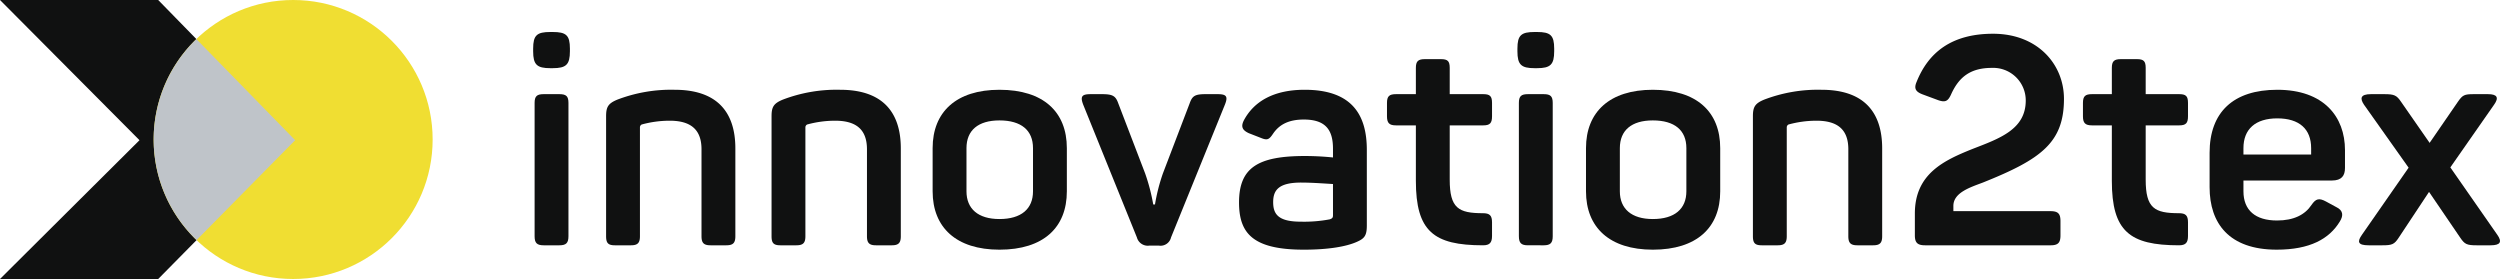 <svg xmlns="http://www.w3.org/2000/svg" width="548.292" height="61.188" viewBox="0 0 548.292 61.188">
  <defs>
    <style>
      .cls-1 {
        fill: #101111;
      }

      .cls-2 {
        fill: #f0de32;
      }

      .cls-3 {
        fill: #bfc4c9;
      }
    </style>
  </defs>
  <g id="Ebene_2" data-name="Ebene 2">
    <g id="Ebene_1-2" data-name="Ebene 1">
      <polygon class="cls-1" points="0 0 34.695 0 64.735 30.748 34.695 61.188 0 61.188 30.594 30.748 0 0"/>
      <circle class="cls-2" cx="64.291" cy="30.594" r="30.594"/>
      <path class="cls-3" d="M43.068,8.57a30.567,30.567,0,0,0,.044,44.089L64.735,30.748Z"/>
      <g>
        <path class="cls-1" d="M116.928,10.665c0-2.943.832-3.647,3.775-3.647h.512c2.944,0,3.776.704,3.776,3.647v.576c0,2.943-.832,3.712-3.776,3.712h-.512c-2.943,0-3.775-.768-3.775-3.712Zm.32,41.15V22.569c0-1.472.512-1.92,1.984-1.92h3.456c1.472,0,1.984.448,1.984,1.92V51.815c0,1.472-.512,1.983-1.984,1.983h-3.456C117.76,53.798,117.248,53.287,117.248,51.815Z"/>
        <path class="cls-1" d="M132.927,51.815V25.512c0-2.048.448-2.815,2.432-3.647a32.987,32.987,0,0,1,12.607-2.176c9.151,0,13.311,4.735,13.311,12.863V51.815c0,1.472-.512,1.983-1.984,1.983h-3.456c-1.472,0-1.984-.512-1.984-1.983V32.744c0-4.224-2.24-6.271-6.975-6.271a23.346,23.346,0,0,0-6.144.832.703.703,0,0,0-.384.64V51.815c0,1.472-.512,1.983-1.984,1.983h-3.52C133.375,53.798,132.927,53.287,132.927,51.815Z"/>
        <path class="cls-1" d="M169.214,51.815V25.512c0-2.048.448-2.815,2.432-3.647A32.987,32.987,0,0,1,184.253,19.689c9.151,0,13.31,4.735,13.31,12.863V51.815c0,1.472-.512,1.983-1.983,1.983h-3.456c-1.472,0-1.984-.512-1.984-1.983V32.744c0-4.224-2.24-6.271-6.975-6.271a23.345,23.345,0,0,0-6.144.832.703.703,0,0,0-.384.64V51.815c0,1.472-.512,1.983-1.984,1.983h-3.519C169.662,53.798,169.214,53.287,169.214,51.815Z"/>
        <path class="cls-1" d="M204.541,41.96V32.488c0-7.936,5.184-12.799,14.655-12.799,9.663,0,14.782,4.863,14.782,12.799V41.96c0,7.936-5.119,12.799-14.782,12.799C209.725,54.758,204.541,49.895,204.541,41.96Zm14.655,6.079c4.8,0,7.359-2.239,7.359-6.079V32.488c0-3.903-2.56-6.079-7.359-6.079-4.672,0-7.231,2.176-7.231,6.079V41.96C211.965,45.799,214.524,48.039,219.196,48.039Z"/>
        <path class="cls-1" d="M249.34,52.071,237.565,22.953c-.704-1.855-.256-2.304,1.663-2.304h2.433c2.367,0,3.008.384,3.583,1.983l5.888,15.359a42.372,42.372,0,0,1,1.792,6.848h.384a40.913,40.913,0,0,1,1.728-6.784l5.888-15.423c.575-1.6,1.151-1.983,3.519-1.983h2.56c1.92,0,2.368.448,1.664,2.239L256.828,52.071a2.363,2.363,0,0,1-2.688,1.792h-2.048A2.468,2.468,0,0,1,249.34,52.071Z"/>
        <path class="cls-1" d="M271.741,44.391c0-7.68,4.224-10.176,14.463-10.176a60.93,60.93,0,0,1,6.143.32v-1.92c0-4.031-1.536-6.399-6.399-6.399-3.2,0-5.311,1.024-6.72,3.072-.896,1.344-1.28,1.535-2.688.959l-2.624-1.024c-1.408-.64-1.857-1.408-1.088-2.88,2.239-4.159,6.591-6.655,13.31-6.655,10.495,0,13.63,5.632,13.63,13.183V49.447c0,2.239-.512,2.88-2.304,3.647-2.367,1.024-6.271,1.664-11.518,1.664C274.621,54.758,271.741,51.046,271.741,44.391Zm13.503,4.224a30.123,30.123,0,0,0,6.399-.512c.512-.192.704-.32.704-.896V40.359c-1.28-.064-4.479-.319-6.975-.319-4.864,0-6.144,1.6-6.144,4.287C279.229,46.887,280.252,48.615,285.244,48.615Z"/>
        <path class="cls-1" d="M310.524,39.656V27.497h-4.352c-1.472,0-1.983-.513-1.983-1.984V22.569c0-1.472.512-1.92,1.983-1.92h4.352v-5.76c0-1.472.512-1.92,1.984-1.92h3.519c1.472,0,1.92.448,1.92,1.92v5.76h7.359c1.472,0,1.92.448,1.92,1.92v2.943c0,1.472-.448,1.984-1.92,1.984h-7.359V39.399c0,6.272,1.92,7.36,7.295,7.36,1.472,0,1.984.512,1.984,1.983v3.008c0,1.472-.513,2.048-1.984,2.048C314.427,53.798,310.524,50.726,310.524,39.656Z"/>
        <path class="cls-1" d="M332.796,10.665c0-2.943.832-3.647,3.775-3.647h.512c2.944,0,3.776.704,3.776,3.647v.576c0,2.943-.832,3.712-3.776,3.712h-.512c-2.943,0-3.775-.768-3.775-3.712Zm.32,41.15V22.569c0-1.472.512-1.92,1.983-1.92h3.456c1.472,0,1.983.448,1.983,1.92V51.815c0,1.472-.512,1.983-1.983,1.983H335.1C333.628,53.798,333.117,53.287,333.117,51.815Z"/>
        <path class="cls-1" d="M347.836,41.96V32.488c0-7.936,5.184-12.799,14.655-12.799,9.663,0,14.782,4.863,14.782,12.799V41.96c0,7.936-5.119,12.799-14.782,12.799C353.019,54.758,347.836,49.895,347.836,41.96Zm14.655,6.079c4.8,0,7.359-2.239,7.359-6.079V32.488c0-3.903-2.56-6.079-7.359-6.079-4.672,0-7.231,2.176-7.231,6.079V41.96C355.259,45.799,357.819,48.039,362.491,48.039Z"/>
        <path class="cls-1" d="M384.443,51.815V25.512c0-2.048.448-2.815,2.432-3.647A32.987,32.987,0,0,1,399.482,19.689c9.151,0,13.31,4.735,13.31,12.863V51.815c0,1.472-.512,1.983-1.983,1.983h-3.456c-1.472,0-1.983-.512-1.983-1.983V32.744c0-4.224-2.24-6.271-6.976-6.271a23.351,23.351,0,0,0-6.144.832.704.704,0,0,0-.384.64V51.815c0,1.472-.513,1.983-1.984,1.983h-3.519C384.891,53.798,384.443,53.287,384.443,51.815Z"/>
        <path class="cls-1" d="M419.962,51.623v-4.8c0-8.703,6.399-11.648,12.606-14.143,5.952-2.304,11.712-4.288,11.712-10.624a7.138,7.138,0,0,0-7.424-7.167c-4.607,0-7.168,1.92-8.896,5.695-.704,1.601-1.28,1.92-2.815,1.408l-3.456-1.28c-1.536-.575-1.983-1.279-1.344-2.752,2.56-6.399,7.615-10.559,16.767-10.559,9.791,0,15.551,6.72,15.551,14.27,0,9.6-4.991,13.247-17.791,18.367-2.688,1.023-6.463,2.176-6.463,5.119V46.311H449.72c1.663,0,2.176.576,2.176,2.176v3.136c0,1.6-.513,2.176-2.176,2.176H422.202C420.538,53.798,419.962,53.222,419.962,51.623Z"/>
        <path class="cls-1" d="M463.162,39.656V27.497H458.81c-1.472,0-1.984-.513-1.984-1.984V22.569c0-1.472.513-1.92,1.984-1.92h4.352v-5.76c0-1.472.512-1.92,1.984-1.92h3.519c1.472,0,1.92.448,1.92,1.92v5.76h7.359c1.472,0,1.92.448,1.92,1.92v2.943c0,1.472-.448,1.984-1.92,1.984h-7.359V39.399c0,6.272,1.92,7.36,7.295,7.36,1.473,0,1.984.512,1.984,1.983v3.008c0,1.472-.512,2.048-1.984,2.048C467.066,53.798,463.162,50.726,463.162,39.656Z"/>
        <path class="cls-1" d="M484.602,41.063V33.512c0-8.896,5.184-13.823,14.847-13.823,10.176,0,14.847,5.888,14.847,13.247v3.903c0,1.664-.703,2.752-2.879,2.752H492.026V41.96c0,4.159,2.623,6.399,7.359,6.399,3.712,0,6.144-1.28,7.551-3.392.96-1.408,1.664-1.601,3.2-.769l2.24,1.216c1.472.704,1.663,1.792.768,3.2-2.304,3.775-6.527,6.144-13.823,6.144C488.826,54.758,484.602,48.935,484.602,41.063Zm22.27-7.167V32.488c0-4.159-2.559-6.527-7.424-6.527-4.8,0-7.423,2.368-7.423,6.527V33.896Z"/>
        <path class="cls-1" d="M518.01,51.495,528.25,36.776l-9.791-13.823c-.896-1.344-.832-2.304,1.535-2.304h2.944c2.176,0,2.688.256,3.647,1.664l6.271,9.023,6.208-9.023c1.023-1.473,1.407-1.664,3.455-1.664h3.136c2.048,0,2.433.768,1.345,2.304l-9.6,13.759,10.303,14.783c1.088,1.536.704,2.304-1.472,2.304h-3.071c-2.176,0-2.624-.256-3.584-1.664l-6.848-10.047-6.655,10.047c-.96,1.472-1.472,1.664-3.584,1.664H519.482C517.115,53.798,516.922,53.031,518.01,51.495Z"/>
      </g>
    </g>
  </g>
</svg>
